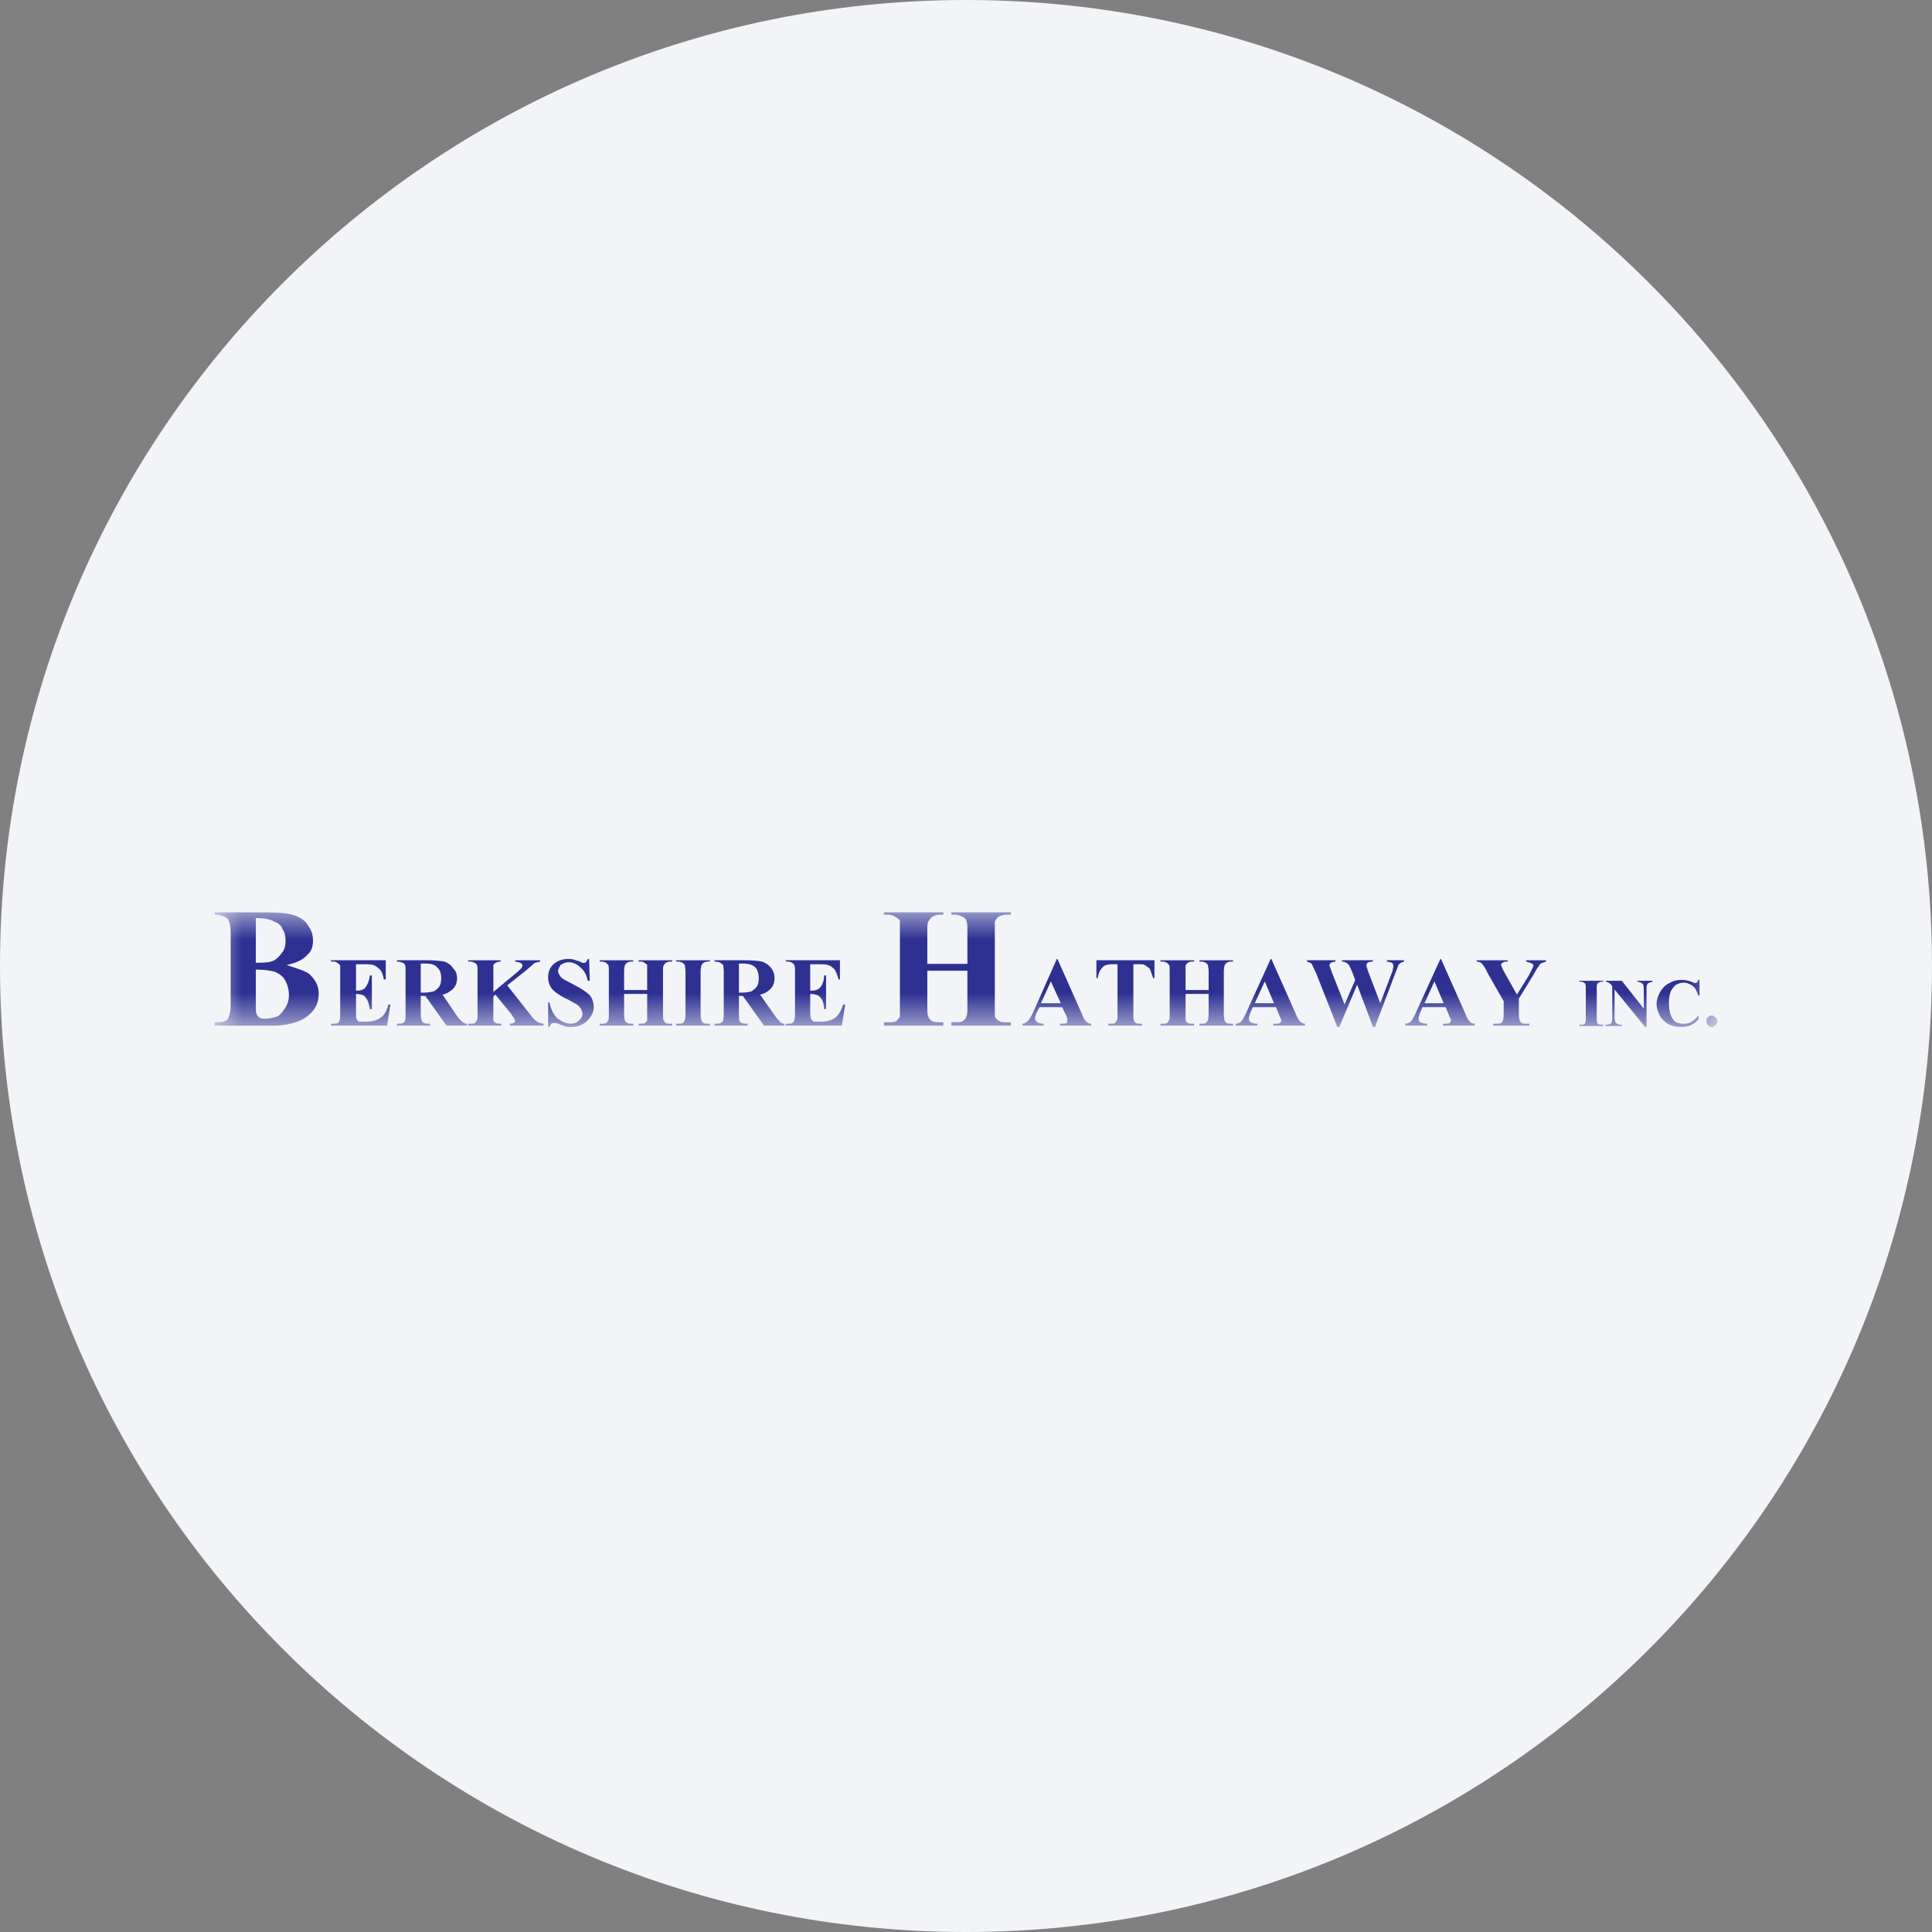 <svg height="36" viewBox="0 0 36 36" width="36" xmlns="http://www.w3.org/2000/svg" xmlns:xlink="http://www.w3.org/1999/xlink"><rect x="0" y="0" width="36" height="36" fill="#808080" stroke="none"/><mask id="a" fill="#fff"><path d="m0 0h28v2.136h-28z" fill="#fff" fill-rule="evenodd"/></mask><g fill="none" fill-rule="evenodd"><path d="m18 0c2.837 0 5.52.656 7.907 1.825 5.977 2.927 10.093 9.071 10.093 16.175 0 9.942-8.058 18-18 18-9.941 0-18-8.057-18-18 0-9.941 8.059-18 18-18z" fill="#f2f4f7" fill-rule="nonzero"/><path d="m27.821 1.957c-.017.017-.025.043-.025.077 0 .025.008.051.025.068.025.017.042.034.077.034.025 0 .05-.017.068-.034.025-.017.034-.043.034-.068 0-.034-.009-.06-.034-.077-.018-.017-.043-.034-.068-.034-.035 0-.052.017-.077.034zm-.179-.698c0 .016-.006.031-.017.043-.017.008-.025.016-.034.016-.017 0-.034-.008-.076-.025-.06-.023-.124-.034-.188-.034-.076 0-.153.017-.221.06-.077.034-.127.093-.17.161-.043.077-.068.154-.068.23 0 .077.025.145.059.213.035.068.094.119.162.162.068.034.145.051.238.051.069 0 .128-.009.18-.034.055-.026.104-.064.144-.111v-.068c-.051.06-.094.094-.136.119-.043.026-.094.034-.145.034-.068 0-.119-.016-.162-.042-.039-.041-.069-.09-.085-.145-.017-.059-.025-.128-.025-.204 0-.077.008-.145.034-.213.025-.043.051-.085.093-.119.052-.026.094-.043.145-.043.068 0 .119.026.17.06.051.042.085.102.102.179h.026v-.29zm-1.719.017v.017c.026.009.043.009.051.017.017.008.035.026.051.043l.017.025v.596c0 .043-.008.077-.025.094s-.051.026-.102.026v.025h.306v-.025h-.025c-.028-.001-.055-.01-.077-.026-.017-.017-.034-.051-.034-.094v-.536l.57.698h.026v-.698c0-.043 0-.068.008-.085.009-.017.017-.034.026-.034.017-.008.034-.017.076-.026v-.017h-.281v.017c.043 0 .077.018.103.043.008.017.017.051.017.102v.357l-.409-.519zm-.085.817c-.017 0-.034 0-.051-.008-.017-.009-.026-.017-.026-.034-.008-.009-.008-.034-.008-.077v-.553c0-.043 0-.068.008-.077 0-.017.009-.025.026-.033.009-.009.034-.018.051-.018h.034v-.017h-.443v.017h.035c.017 0 .042.009.051.018.016.008.025.016.025.025.009.017.009.042.009.085v.554c0 .042 0 .067-.009.076 0 .017-.009.026-.025.034-.009.009-.034.009-.051.009h-.035v.025h.443v-.025h-.034zm-1.4-1.2v.024c.049.013.086.025.111.038.012.012.024.024.024.037 0 .024-.037.086-.086.184l-.221.357-.222-.394c-.049-.086-.074-.147-.074-.172 0-.012.013-.012.025-.025.013-.012.037-.024.074-.024h.024v-.025h-.578v.024c.037 0 .074.013.098.038.013.012.062.073.111.184l.295.517v.246c0 .062-.012.099-.012.111-.012.025-.024.037-.037.049-.024.013-.049.013-.086.013h-.061v.037h.676v-.037h-.061c-.037 0-.062 0-.086-.013-.015-.014-.028-.03-.037-.049 0-.012-.013-.049-.013-.111v-.295l.271-.443c.061-.111.111-.185.135-.209.025-.013.062-.025.099-.037v-.025zm-1.894.8.184-.406.172.406zm.455.222c.012.037.024.061.024.061.012.012.012.024.012.037 0 .025-.012.037-.024.049-.012.013-.049.013-.099.013h-.024v.036h.59v-.036c-.036 0-.074-.013-.086-.037-.024-.013-.061-.074-.098-.173l-.443-.996h-.012l-.443.972c-.027.064-.06.126-.098.184-.025.025-.062.05-.111.05v.036h.406v-.036c-.062 0-.099-.013-.123-.025-.025-.012-.037-.037-.037-.074 0-.024.012-.061.025-.098l.049-.111h.43zm-1.157-1.022v.024c.05.013.074.013.099.025.015.017.024.039.024.062 0 .024-.012.036-.012.061 0 .013-.012.05-.037.111l-.197.517-.221-.578c-.025-.075-.037-.111-.037-.123 0-.013 0-.025.012-.037 0-.013.013-.013.025-.025.012 0 .049-.013.086-.013v-.024h-.578v.024c.037 0 .061.013.086.025.012.013.037.025.049.05.013.024.037.073.061.135l.05.135-.197.456-.234-.591c-.024-.074-.049-.123-.049-.135 0-.025.012-.037.025-.05.012-.012.036-.012.086-.025v-.024h-.529v.024c.036.013.061.025.086.038.012.024.037.085.086.184l.393.997h.037l.332-.787.296.787h.036l.382-1.009c.037-.086.049-.123.049-.135.012-.025.037-.037.049-.05.013-.012.037-.012.062-.024v-.025zm-2.46.8.185-.406.172.406zm.455.222c.013.037.025.061.025.061.012.012.012.024.012.037 0 .025-.012.037-.024.049-.013.013-.05.013-.099.013h-.024v.036h.59v-.036c-.037 0-.061-.013-.086-.037-.024-.013-.061-.074-.098-.173l-.443-.996h-.013l-.442.972c-.027.064-.06.126-.099.184-.024.025-.061.05-.11.05v.036h.405v-.036c-.061 0-.098-.013-.123-.025-.024-.012-.036-.037-.036-.074 0-.024.012-.061.024-.098l.049-.111h.431zm-1.316-.395v.382c0 .062-.013.098-.013.111-.012.025-.024.037-.036.049-.025.013-.049.013-.086.013h-.037v.036h.627v-.036h-.037c-.036 0-.061 0-.086-.013-.015-.014-.028-.03-.036-.049 0-.013-.013-.049-.013-.111v-.799c0-.062.013-.099.013-.111.012-.025.024-.037.036-.05.025-.012.05-.025.086-.025h.037v-.024h-.627v.024h.037c.037 0 .061.013.086.025l.036.037c0 .025.013.061.013.123v.345h-.43v-.344-.111c.009-.019.022-.035.037-.05.024-.012.048-.025.086-.025h.037v-.024h-.628v.024h.037c.037 0 .061.013.086.025l.037.037c.012.025.012.061.012.123v.8c0 .061 0 .098-.012.111-.009.018-.022.035-.037.049-.025.013-.05.013-.086.013h-.037v.036h.628v-.036h-.037c-.038 0-.062 0-.075-.013-.021-.01-.039-.027-.048-.049v-.493zm-2.091-.627v.332h.024c.013-.098.05-.16.099-.209.037-.037.098-.049.185-.049h.085v.935c0 .061 0 .098-.012.111-.012.025-.025.037-.037.049-.024.013-.049.013-.086.013h-.037v.036h.628v-.036h-.037c-.025 0-.062 0-.074-.013-.025-.012-.037-.024-.037-.049-.012-.013-.012-.05-.012-.111v-.935h.086c.061 0 .098 0 .123.012.036.025.074.05.098.074.012.037.037.099.062.173h.024v-.333zm-1.033.8.184-.406.185.406zm.467.222c.012.037.024.061.024.061v.037c0 .025 0 .037-.012.049-.024.013-.049.013-.098.013h-.025v.036h.578v-.036c-.036 0-.061-.013-.086-.037-.024-.013-.061-.074-.098-.173l-.443-.996h-.012l-.431.972c-.037.086-.073.147-.11.184-.025.025-.062.05-.099.05v.036h.394v-.036c-.062 0-.099-.013-.111-.025-.024-.012-.049-.037-.049-.074 0-.024.012-.061.024-.098l.062-.111h.418zm-1.838-.827v.661c0 .107 0 .17-.022.192 0 .042-.042.064-.064.085-.021.022-.085.022-.149.022h-.064v.064h1.109v-.064h-.086c-.042 0-.106 0-.127-.022-.043-.021-.065-.043-.086-.085v-1.578-.192c.021-.043.043-.064.064-.085.043-.022.085-.043.149-.043h.086v-.043h-1.109v.043h.064c.064 0 .107.021.149.043.043.021.064.042.064.064.022.042.022.106.022.213v.597h-.747v-.597c0-.107 0-.171.022-.192.016-.032.038-.061.064-.085.042-.022.085-.043.149-.043h.064v-.043h-1.108v.043h.085c.042 0 .106.021.128.043.042.021.064.042.085.064v1.791c-.021.043-.043.064-.064.085-.043.022-.085.022-.149.022h-.085v.064h1.108v-.064h-.064c-.064 0-.107 0-.149-.022-.022-.021-.064-.042-.064-.085-.022-.021-.022-.085-.022-.192v-.661zm-2.793-.121c.086 0 .147 0 .184.012.062.013.098.05.135.086.025.038.05.099.074.185h.025v-.357h-1.009v.024h.037c.037 0 .074.013.099.038.012 0 .024.024.024.037.012.012.012.049.012.111v.799c0 .062-.012.098-.012.111-.012.025-.024.037-.037.049-.025.013-.049.013-.086.013h-.037v.036h1.046l.061-.393h-.036c-.038.111-.086.197-.148.246-.074.049-.16.074-.271.074h-.074c-.036 0-.061 0-.073-.013l-.037-.036c0-.013-.013-.05-.013-.124v-.344c.062 0 .111.012.136.024.037.013.061.05.086.086.024.05.037.112.037.173h.037v-.628h-.037c0 .086-.025.16-.062.209-.036.05-.086.074-.172.074h-.025v-.492zm-1.378-.012c.098 0 .172.024.221.073.037.037.062.111.062.197 0 .074-.012.124-.037.16-.025.037-.062.062-.098.086-.037.013-.099.025-.185.025h-.049v-.541zm-.013.603.394.553h.381v-.036c-.036 0-.061-.013-.086-.037-.026-.027-.051-.056-.073-.086l-.295-.419c.064-.011.124-.041.172-.086.061-.049.098-.123.098-.221 0-.067-.021-.132-.061-.185-.05-.062-.099-.099-.173-.123-.061-.013-.172-.025-.319-.025h-.566v.025c.049 0 .098.012.111.024.024.013.037.025.049.037 0 .013.012.062.012.124v.799c0 .062-.012.098-.012.123-.014.015-.031.028-.049.037-.013.013-.05.013-.111.013v.036h.615v-.036c-.049 0-.086 0-.111-.013-.012-.012-.037-.024-.037-.037-.012-.025-.012-.061-.012-.123v-.344zm-.651.517c-.037 0-.062 0-.086-.013-.015-.014-.028-.031-.037-.049 0-.013-.013-.05-.013-.111v-.799c0-.062.013-.099.013-.111.009-.019.022-.035.037-.05.024-.012.049-.025.086-.025h.037v-.024h-.628v.024h.037c.037 0 .061.013.086.025l.037.037c0 .025.013.061.013.123v.8c0 .061-.013.098-.013.111-.012.025-.024.037-.037.049-.025.013-.049.013-.086.013h-.037v.036h.628v-.036zm-1.132-.555v.493c-.012.025-.025.037-.037.049-.024.013-.049.013-.086.013h-.037v.036h.628v-.036h-.038c-.037 0-.061 0-.085-.013-.016-.014-.028-.03-.038-.049-.012-.013-.012-.049-.012-.111v-.799c0-.062 0-.099.012-.111.013-.025.025-.037.038-.05.024-.012.049-.025.085-.025h.038v-.024h-.628v.024h.037c.037 0 .062.013.074.025.024.013.037.025.049.037v.468h-.43v-.344c0-.062.012-.099.012-.111.009-.019.022-.035.037-.05.024-.012.049-.025.086-.025h.036v-.024h-.626v.024h.036c.037 0 .062.013.087.025l.036.037c.012.025.012.061.012.123v.8c0 .061 0 .098-.012.111-.012.025-.025.037-.036.049-.025.013-.05.013-.087.013h-.036v.036h.626v-.036h-.036c-.037 0-.062 0-.074-.013-.022-.01-.039-.027-.049-.049 0-.013-.012-.05-.012-.111v-.382zm-1.107-.651c-.012.036-.025.048-.037.061 0 .012-.012.012-.037.012-.012 0-.036 0-.074-.025-.049-.012-.073-.024-.11-.036s-.074-.012-.111-.012c-.111 0-.197.036-.271.098-.074.073-.098.148-.098.246 0 .061.012.111.037.16.024.049.061.086.111.123.049.037.123.086.233.135.086.05.136.074.172.099.025.024.05.049.062.074.012.037.025.061.025.086 0 .049-.025.086-.062.123s-.086.061-.16.061c-.086 0-.16-.037-.246-.098-.074-.074-.123-.172-.148-.295h-.024v.455h.024c.013-.025.025-.05.038-.062.024-.012.036-.012.061-.012.012 0 .037 0 .062.012.049.025.098.037.135.05.024.012.061.012.11.012.111 0 .222-.037.296-.111.073-.074.123-.16.123-.258 0-.086-.025-.16-.074-.222-.049-.049-.147-.123-.295-.196-.099-.05-.16-.087-.185-.099-.037-.019-.067-.049-.086-.086-.012-.025-.024-.037-.024-.074s.024-.074.049-.111c.037-.024.086-.049.147-.049.086 0 .161.037.222.098.074.062.11.136.135.247h.037l-.012-.406zm-1.144.209c.086-.074.136-.123.16-.136.024-.012.061-.012.098-.025v-.024h-.467v.024c.049.013.086.013.098.025.025.013.037.025.037.05 0 .036-.037.073-.098.123l-.443.369v-.381-.124l.037-.037c.025-.012.061-.024.098-.024v-.025h-.603v.024h.037c.038 0 .062.013.086.025.013.013.037.025.037.037.013.025.013.061.013.123v.8c0 .061 0 .098-.013.111-.012.025-.024.037-.037.049-.024.013-.048.013-.086.013h-.037v.036h.616v-.036c-.05 0-.086 0-.099-.013-.018-.009-.035-.022-.049-.037v-.455l.037-.037.283.345c.049.074.086.122.086.147 0 .013-.012.025-.025.037-.012 0-.037.013-.074.013v.036h.628v-.036c-.037 0-.062-.013-.099-.025-.049-.025-.098-.074-.16-.16l-.418-.529zm-1.87-.123c.099 0 .173.024.209.073.049.037.074.111.074.197 0 .074-.012.124-.037.16-.025.037-.061.062-.098.086-.06.016-.122.025-.185.025h-.061v-.541zm-.012.603.394.553h.381v-.036c-.037 0-.062-.013-.086-.037-.012-.013-.049-.038-.086-.086l-.283-.419c.074-.013.123-.049.172-.086.062-.049.099-.123.099-.221 0-.074-.025-.136-.074-.185-.037-.062-.099-.099-.16-.123-.106-.017-.213-.025-.32-.025h-.566v.025c.049 0 .086.012.111.024.024.013.037.025.037.037.012.013.012.062.012.124v.799c0 .062 0 .098-.012.123 0 .013-.013.025-.037.037-.024.013-.062.013-.111.013v.036h.615v-.036c-.049 0-.086 0-.11-.013-.025-.012-.037-.024-.037-.037-.012-.025-.025-.061-.025-.123v-.344zm-1.168-.591c.098 0 .159 0 .184.012.062.013.098.05.135.086.037.038.062.099.074.185h.037v-.357h-1.021v.024h.049c.037 0 .062.013.086.038.013 0 .025.024.037.037v.91c0 .062 0 .098-.012.111 0 .025-.012.037-.037.049-.012.013-.05.013-.074.013h-.049v.036h1.045l.062-.393h-.037c-.025.111-.074.197-.147.246-.062.049-.161.074-.271.074h-.074c-.037 0-.062 0-.074-.013-.012-.012-.024-.024-.024-.036-.013-.013-.013-.05-.013-.124v-.344c.062 0 .099.012.136.024.024.013.049.05.073.086.025.05.037.112.049.173h.037v-.628h-.037c-.012.086-.036.16-.073.209-.025.05-.086.074-.16.074h-.025v-.492zm-1.629.143c.085.042.149.085.192.17.042.085.063.171.063.256 0 .086-.021.171-.063.234-.043.064-.085.128-.149.171-.085.021-.15.042-.235.042-.043 0-.085 0-.128-.042-.021-.021-.042-.064-.042-.128v-.746c.17 0 .277.021.362.043zm-.362-1.003c.149 0 .277.022.341.065.064.021.128.064.149.127.043.065.064.128.064.235 0 .085-.021.171-.064.213-.039.06-.089.111-.149.149-.086.043-.192.043-.341.043zm.959.683c.085-.064.106-.171.106-.256 0-.107-.021-.192-.085-.277-.043-.086-.128-.15-.235-.192-.106-.043-.276-.064-.511-.064h-1.001v.043c.085 0 .149.021.192.042.042.021.064.043.064.064.021.022.042.107.042.214v1.364c0 .128-.021.192-.042.234 0 .021-.022.043-.064.064-.043.022-.107.022-.192.022v.064h1.065c.298 0 .533-.064.682-.192.128-.107.192-.235.192-.405 0-.149-.064-.256-.171-.363-.085-.064-.234-.106-.426-.17.192-.043.32-.107.384-.192z" fill="#2e3192" mask="url(#a)" transform="translate(4 17)"/></g></svg>
